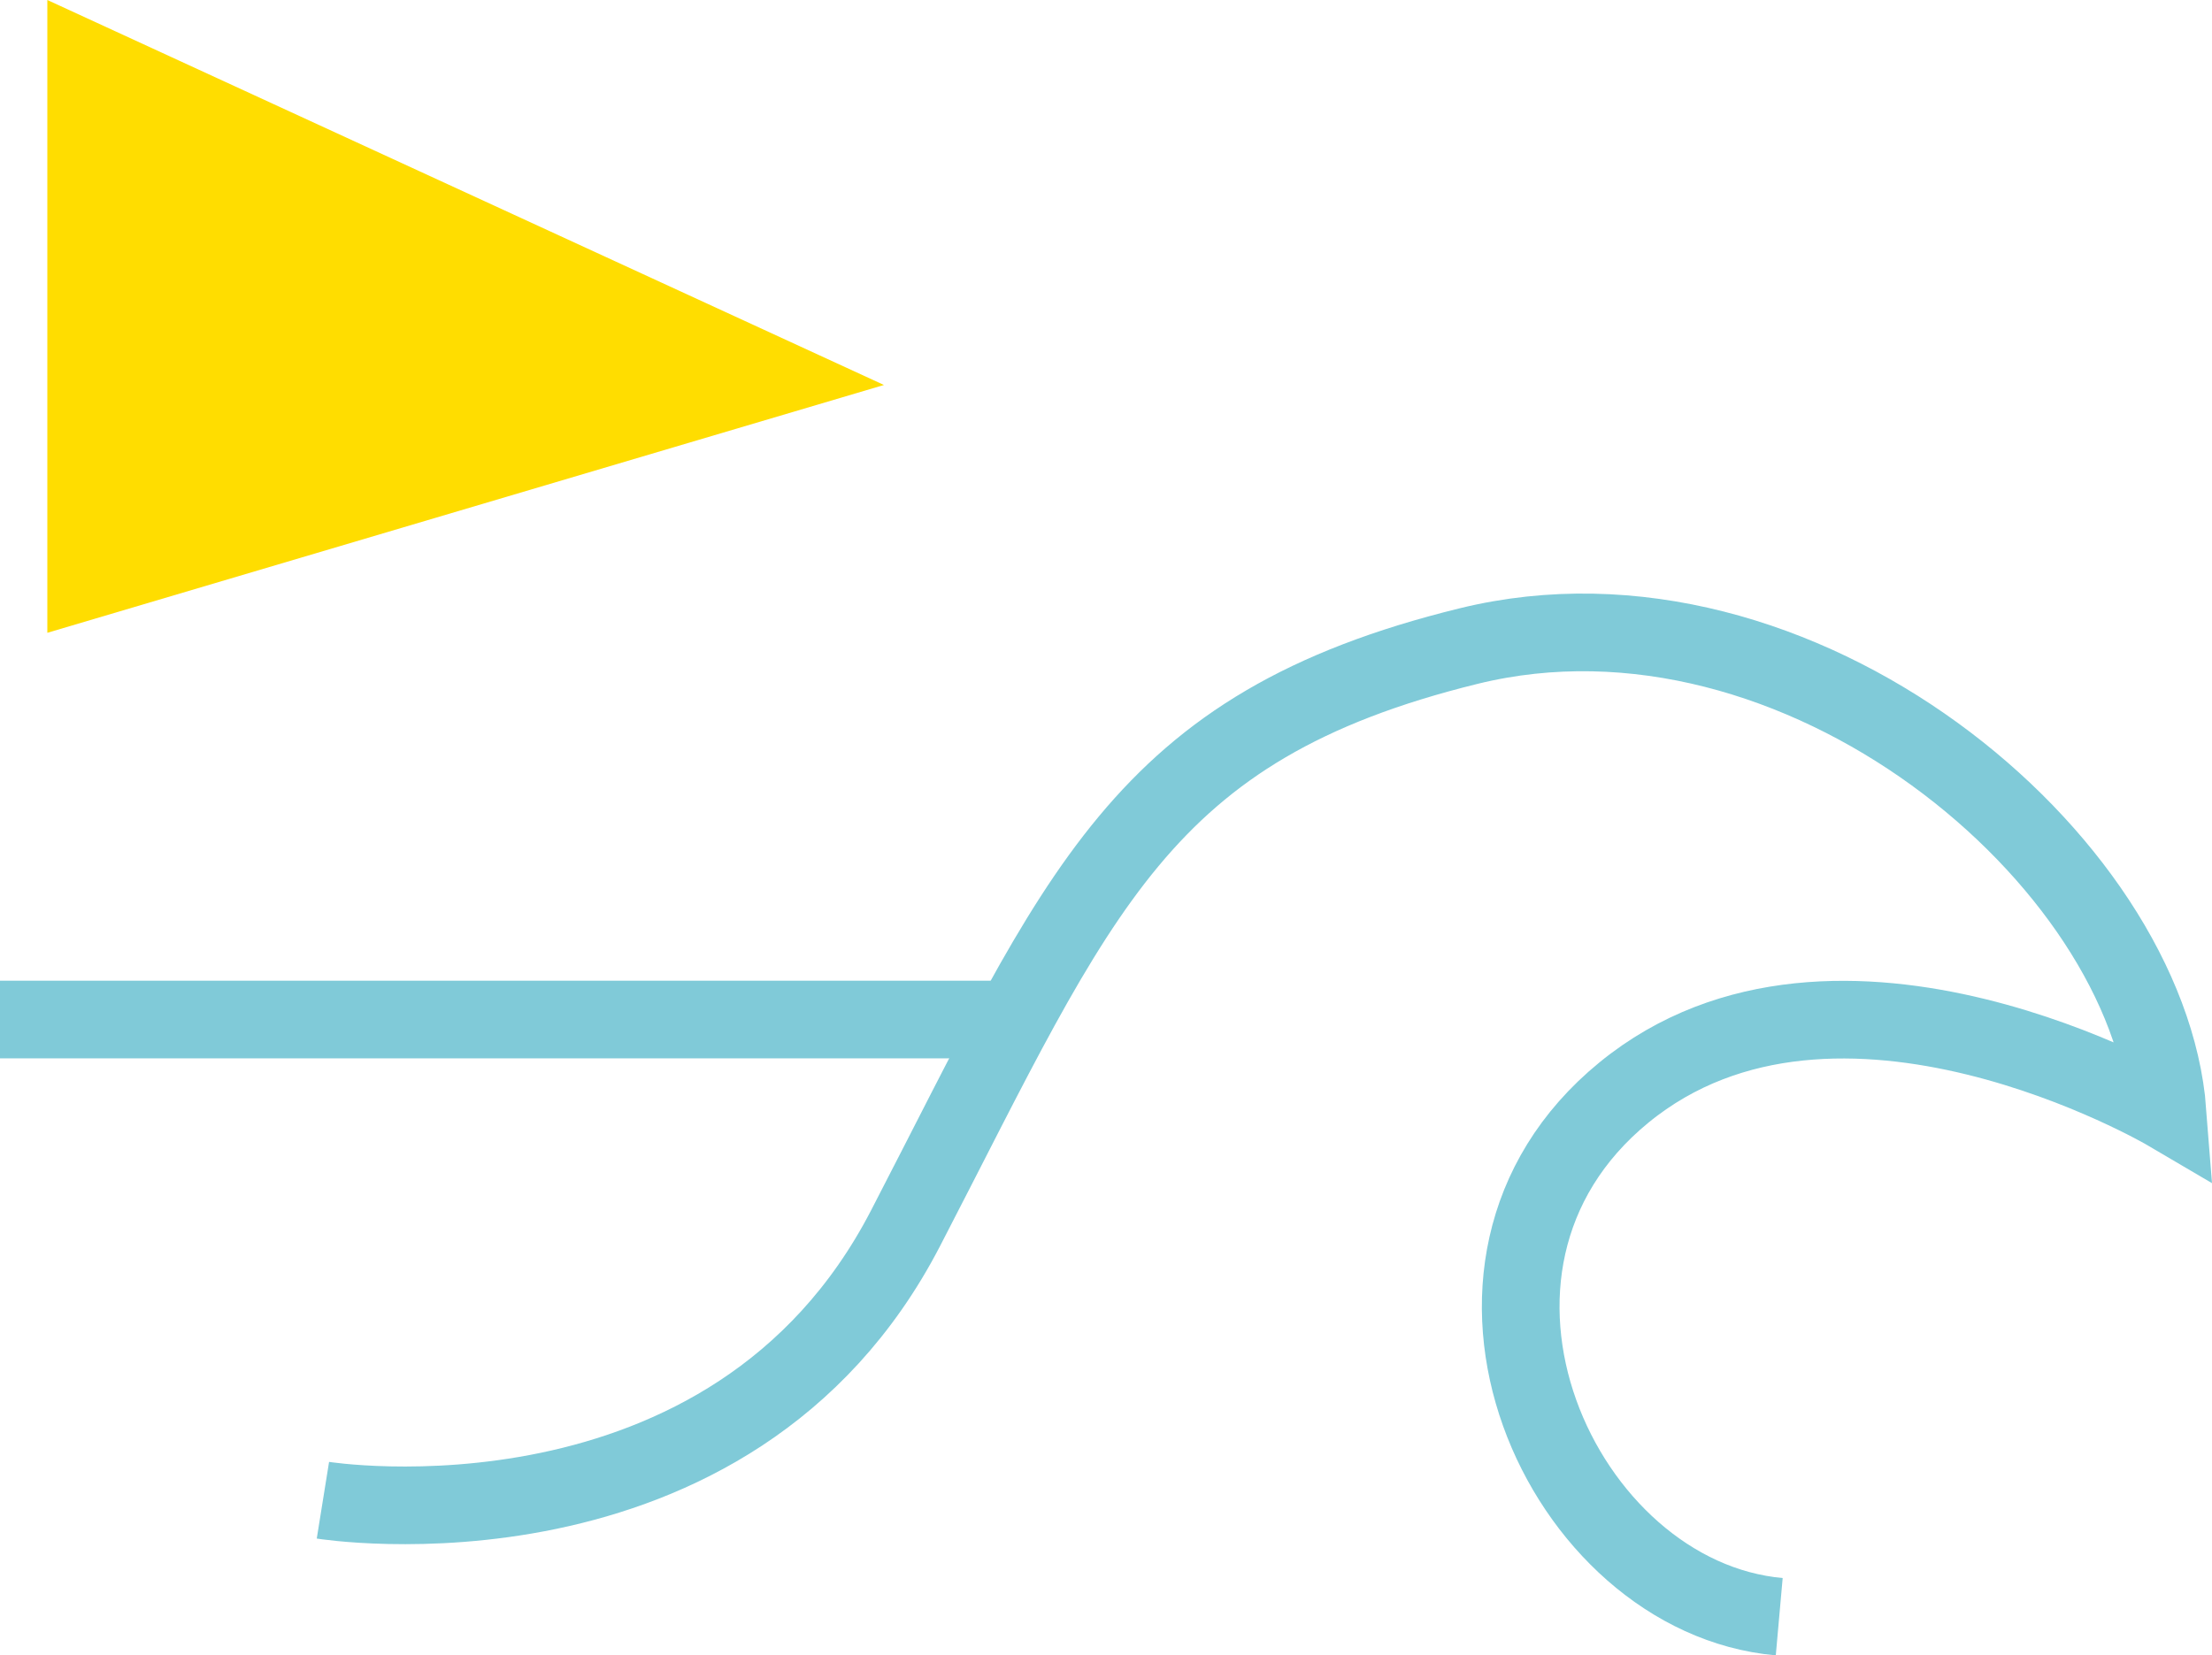 <?xml version="1.0" encoding="UTF-8"?>
<!-- Generator: Adobe Illustrator 15.1.0, SVG Export Plug-In . SVG Version: 6.00 Build 0)  -->
<svg xmlns="http://www.w3.org/2000/svg" xmlns:xlink="http://www.w3.org/1999/xlink" version="1.1" id="Calque_1" x="0px" y="0px" width="113.918px" height="85.275px" viewBox="0 0 113.918 85.275" xml:space="preserve">
<g>
	<path fill="none" stroke="#80CAD8" stroke-width="4" d="M16.63,77.283c0,0,21,3.375,30-14s12-25.824,29-30s35,11,36,24   c0,0-17-10-28-1s-3.238,26,8,27"></path>
	<line fill="none" stroke="#80CAD8" stroke-width="4" x1="0" y1="52.52" x2="53.246" y2="52.52"></line>
	<polygon fill="#FFDD00" points="2.438,0 2.438,32.598 45.524,19.832  "></polygon>
</g>
</svg>
